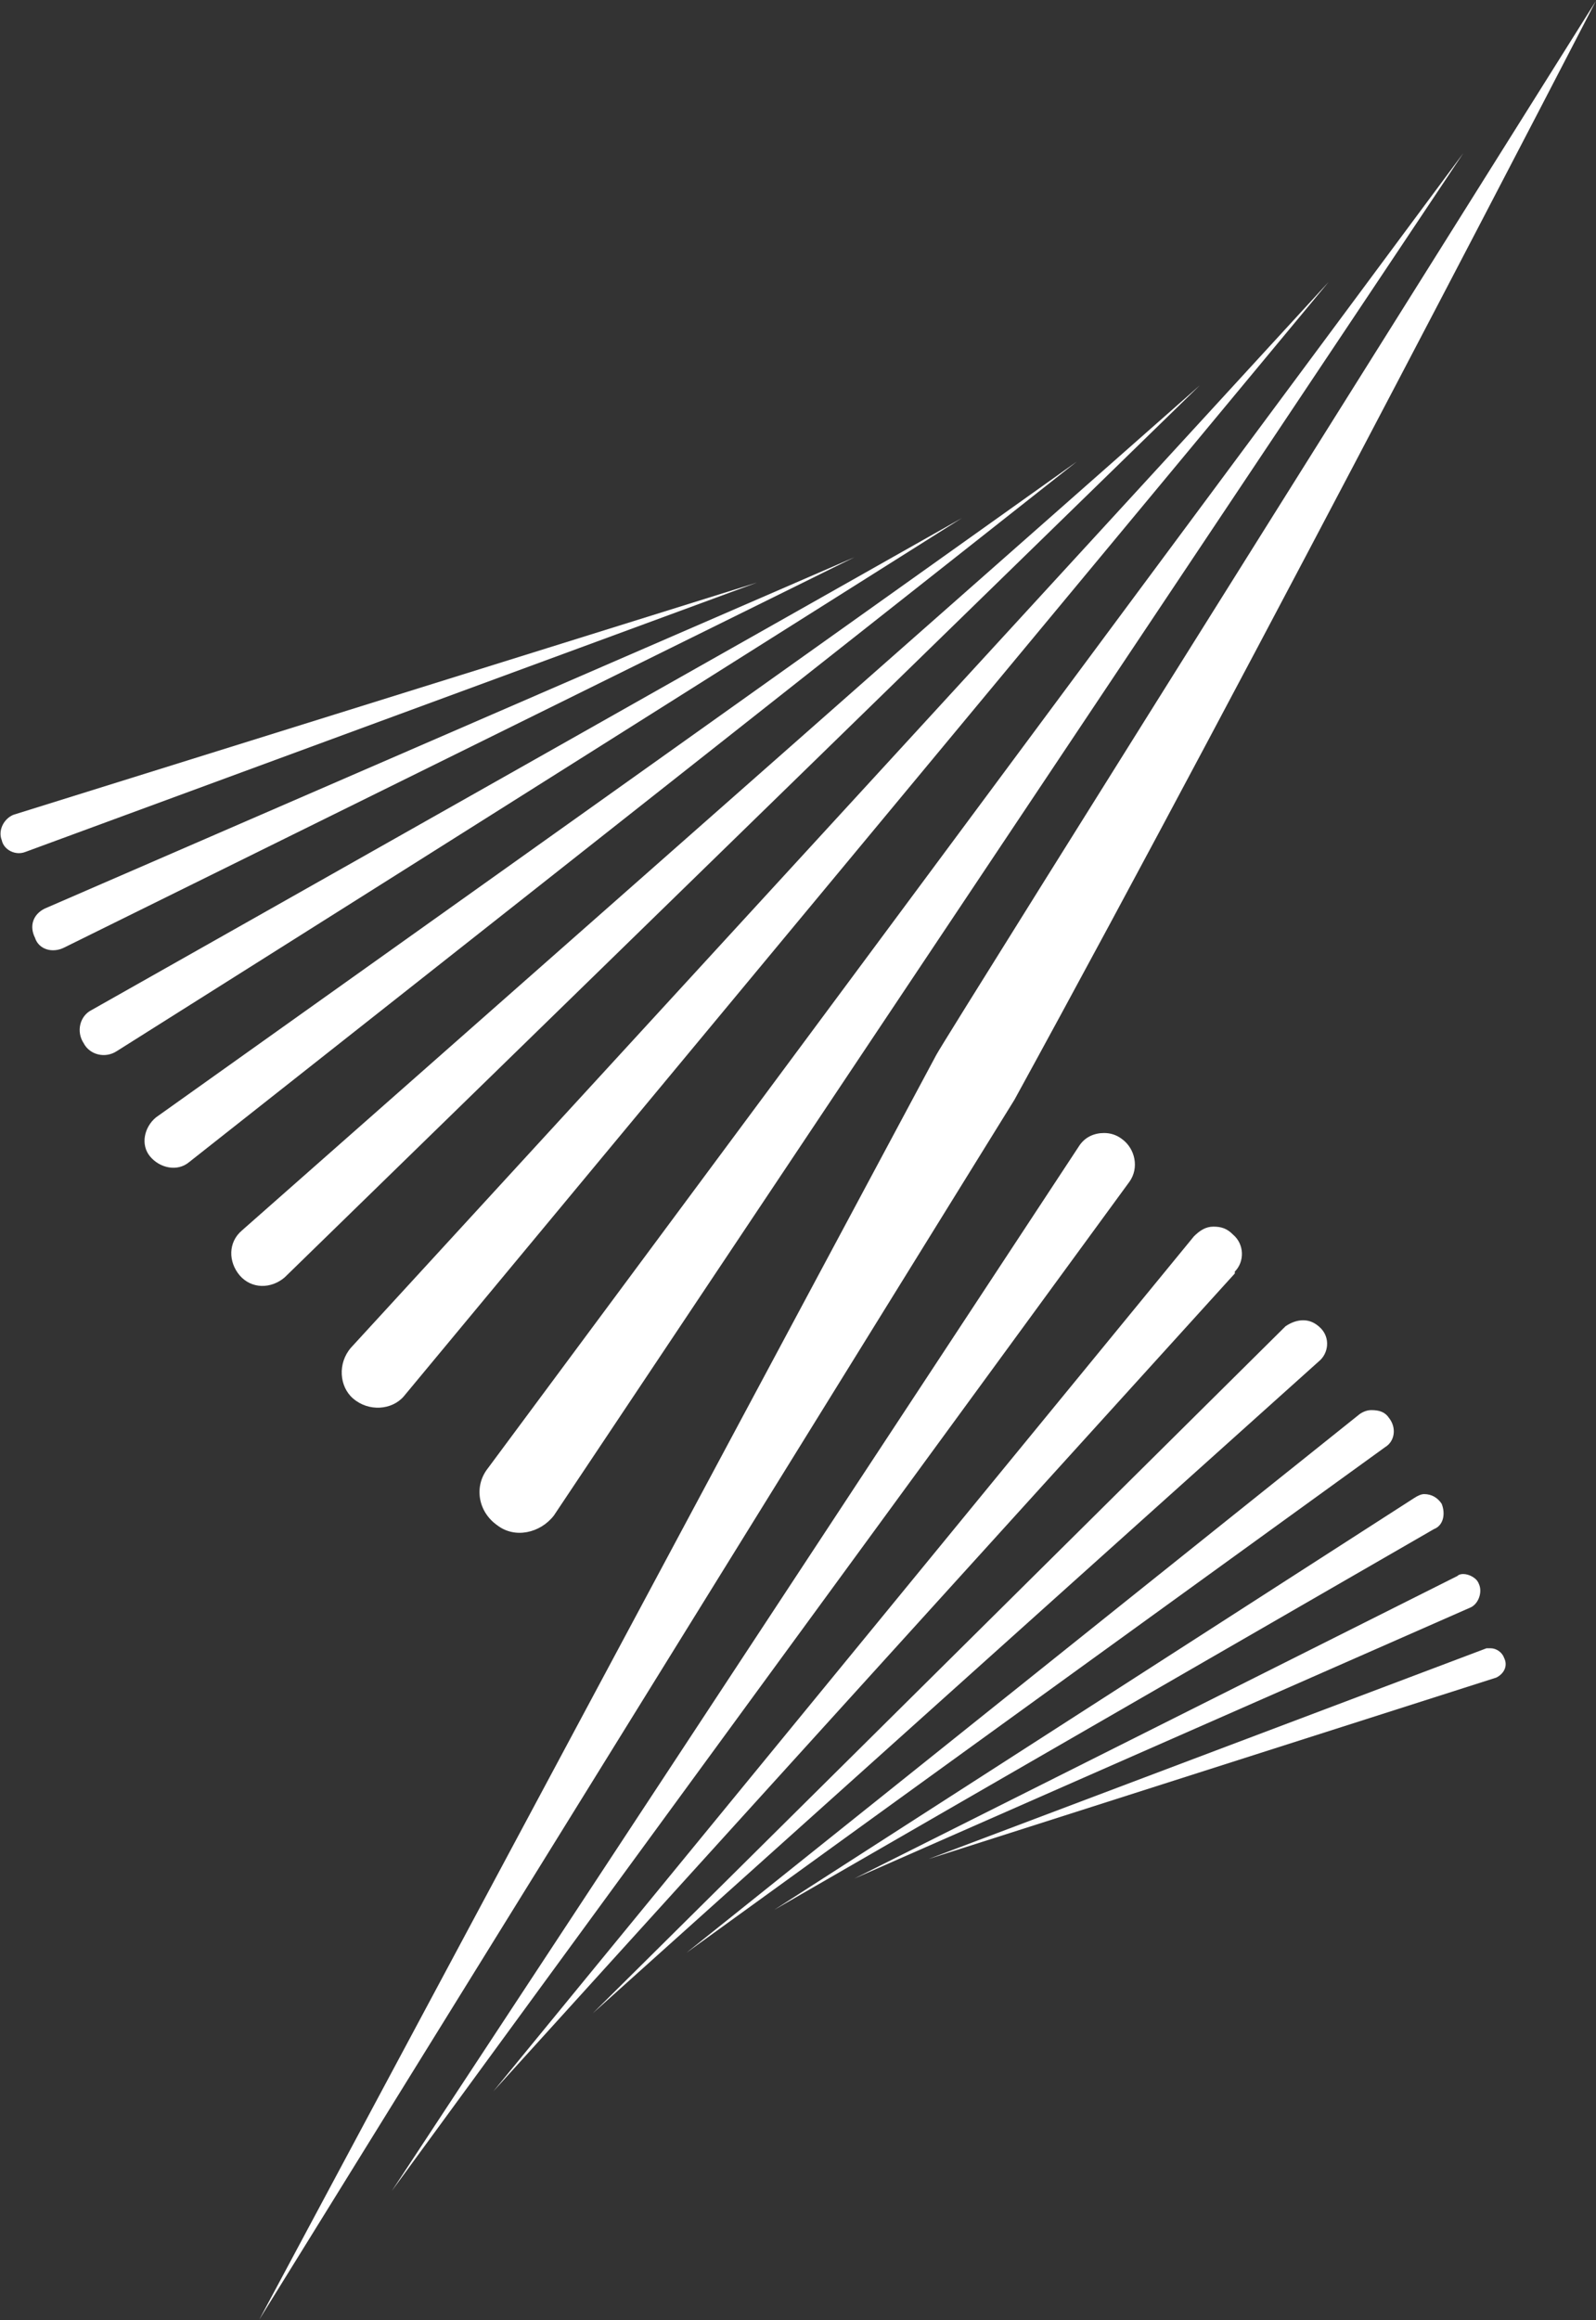 <svg version="1.2" xmlns="http://www.w3.org/2000/svg" viewBox="0 0 1095 1591" width="1095" height="1591">
	<rect x="0" y="0" width="1095" height="1591" fill="#333333" stroke="none"/>
	<title>HPS-A</title>
	<defs>
		<linearGradient id="g1" x2="1" gradientUnits="userSpaceOnUse" gradientTransform="matrix(6917.968,0,0,10048.224,-6252.905,795.366)">
			<stop offset="0" stop-color="#ffffff"/>
			<stop offset="1" stop-color="#ffffff"/>
		</linearGradient>
	</defs>
	<style>
		.s0 { fill: url(#g1) } 
	</style>
	<g id="Clip-Path: Page 1">
		<path id="Path 14" class="s0" d="m334.5 1007.1c-9.3 12-6.7 29.4 6.7 38.8 12.1 9.3 29.5 5.3 38.8-6.7l623.9-934.1zm-93.7-83c-9.3 10.7-8 26.7 1.4 34.8 10.7 9.3 26.7 8 34.8-1.4l634.5-764.1zm-74.9-80.3c-9.4 8-9.4 21.4-1.4 30.8 8.1 9.3 21.4 9.3 30.8 1.3l627.8-611.6zm-58.9-77.6c-8.1 6.7-10.7 18.7-4.1 26.7 6.7 8.1 18.8 10.7 26.8 4l609.1-480.4zm-44.2-73.6c-8 4-10.7 14.7-5.4 22.7 4.1 8 14.8 10.7 22.8 5.4l579.6-365.4zm-32.1-69.6c-8.1 4-10.7 12-6.7 20 2.6 8.1 12 10.8 20.1 6.7l542.1-267.6zm-21.5-64.3c-6.6 2.7-10.7 10.7-8 17.4 1.4 6.7 9.4 10.7 16.1 8.1l502-184.7zm730.9 227.5l-471.2 716 506-691.9c6.7-9.3 4.1-22.7-5.3-29.4q-5.4-4-12.1-4c-6.7 0-13.3 2.7-17.4 9.3zm79 61.6l-480.6 586.2 508.7-560.8q0 0 0-1.3c6.7-6.7 6.7-18.7-1.3-25.4-4-4.1-8-5.4-13.4-5.4-5.3 0-9.4 2.7-13.4 6.7zm62.9 61.6l-475.2 471 498-446.9c6.7-5.4 8-16.1 1.3-22.8-4-4-8-5.4-12-5.4q-6 0-12.1 4.1zm50.9 60.2l-461.8 369.3 479.2-346.6c6.7-4 8-13.3 2.7-20-2.7-4.1-6.7-5.4-12.1-5.4q-4 0-8 2.7zm37.5 57.5l-439.1 282.4 452.5-261c6.7-2.6 8-10.7 5.3-17.4-2.7-4-6.7-6.6-12-6.6q-2.7 0-6.7 2.6zm29.4 53.6l-413.6 207.4 423-186c5.4-2.7 8-10.7 5.4-16.1-1.4-4-6.7-6.7-10.7-6.7q-2.7 0-4.1 1.4zm20.1 49.5l-382.8 144.5 389.5-124.4c5.4-2.7 8-8.1 5.4-13.4-1.4-4-5.4-6.7-9.4-6.7q-1.3 0-2.7 0zm75-1129.5c0 0-447.1 711.9-452.5 722.6l-464.5 867.2 518.1-836.4c167.3-305.1 398.9-753.4 398.9-753.4zm-760.4 1006.4c-9.3 12-6.7 29.4 6.7 38.8 12.1 9.3 29.5 5.3 38.8-6.7l623.9-934.1zm-93.7-83c-9.3 10.7-8 26.7 1.4 34.8 10.7 9.3 26.7 8 34.8-1.4l634.5-764.1zm-74.9-80.3c-9.4 8-9.4 21.4-1.4 30.8 8.1 9.3 21.4 9.3 30.8 1.3l627.8-611.6zm-58.9-77.6c-8.1 6.7-10.7 18.7-4.1 26.7 6.7 8.1 18.8 10.7 26.8 4l609.1-480.4zm-44.2-73.6c-8 4-10.7 14.7-5.4 22.7 4.1 8 14.8 10.7 22.8 5.4l579.6-365.4zm-32.1-69.6c-8.1 4-10.7 12-6.7 20 2.6 8.1 12 10.8 20.1 6.7l542.1-267.6zm-21.5-64.3c-6.6 2.7-10.7 10.7-8 17.4 1.4 6.7 9.4 10.7 16.1 8.1l502-184.7zm730.9 227.5l-471.2 716 506-691.9c6.7-9.3 4.1-22.7-5.3-29.4q-5.4-4-12.1-4c-6.7 0-13.3 2.7-17.4 9.3zm79 61.6l-480.6 586.2 508.7-560.8q0 0 0-1.3c6.7-6.7 6.7-18.7-1.3-25.4-4-4.1-8-5.4-13.4-5.4-5.3 0-9.4 2.7-13.4 6.7zm62.9 61.6l-475.2 471 498-446.9c6.7-5.4 8-16.1 1.3-22.8-4-4-8-5.4-12-5.4q-6 0-12.1 4.1zm50.9 60.2l-461.8 369.3 479.2-346.6c6.7-4 8-13.3 2.7-20-2.7-4.1-6.7-5.4-12.1-5.4q-4 0-8 2.7zm37.5 57.5l-439.1 282.4 452.5-261c6.7-2.6 8-10.7 5.3-17.4-2.7-4-6.7-6.6-12-6.6q-2.7 0-6.7 2.6zm29.4 53.6l-413.6 207.4 423-186c5.4-2.7 8-10.7 5.4-16.1-1.4-4-6.7-6.7-10.7-6.7q-2.7 0-4.1 1.4zm20.1 49.5l-382.8 144.5 389.5-124.4c5.4-2.7 8-8.1 5.4-13.4-1.4-4-5.4-6.7-9.4-6.7q-1.3 0-2.7 0z"/>
	</g>
</svg>